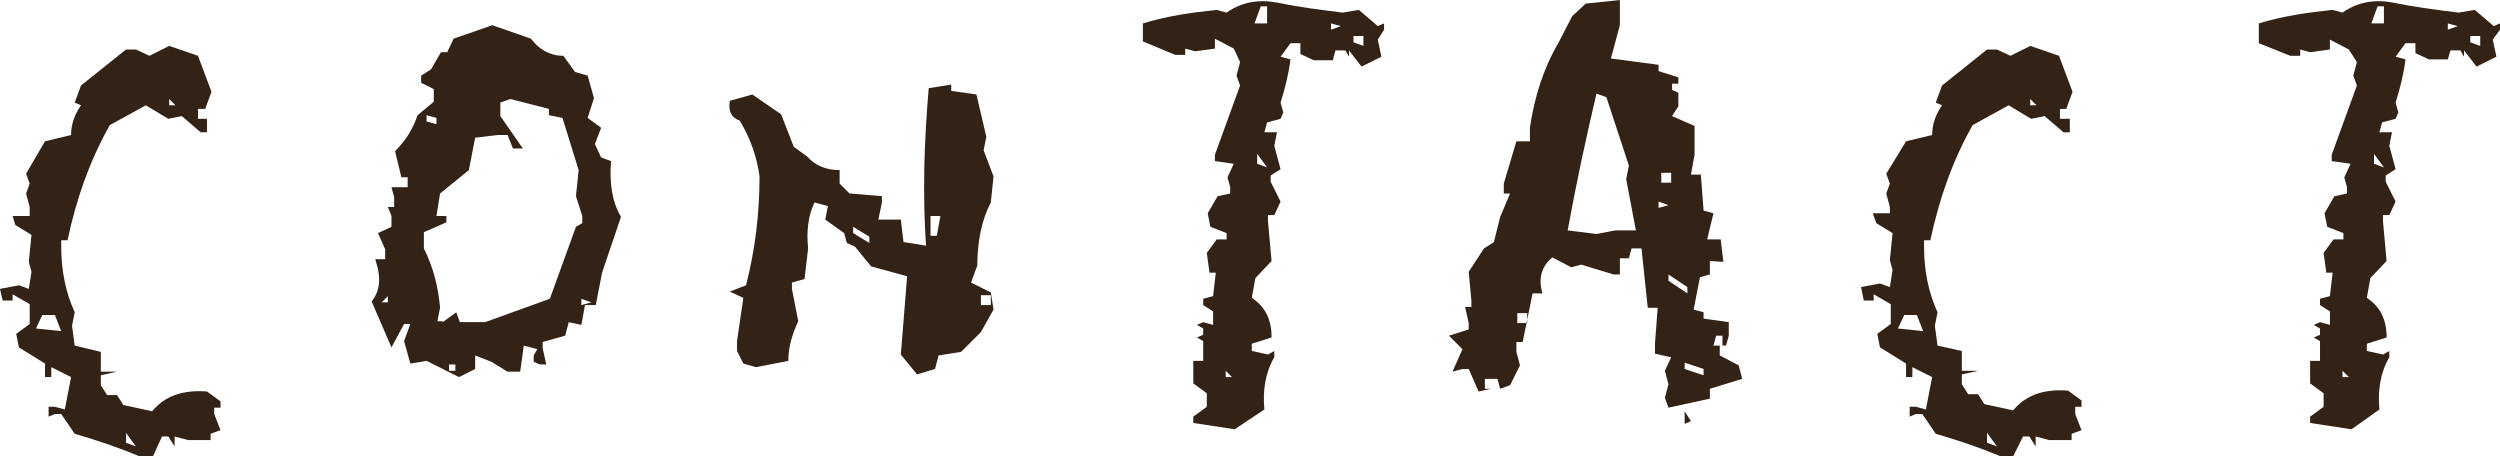<?xml version="1.0" encoding="utf-8"?>
<!-- Generator: Adobe Illustrator 16.0.0, SVG Export Plug-In . SVG Version: 6.00 Build 0)  -->
<!DOCTYPE svg PUBLIC "-//W3C//DTD SVG 1.1//EN" "http://www.w3.org/Graphics/SVG/1.1/DTD/svg11.dtd">
<svg version="1.1" id="レイヤー_1" xmlns="http://www.w3.org/2000/svg" xmlns:xlink="http://www.w3.org/1999/xlink" x="0px"
	 y="0px" width="438.34px" height="80px" viewBox="-80.32 0 438.34 80" enable-background="new -80.32 0 438.34 80"
	 xml:space="preserve">
<g>
	<g>
		<path fill="#332216" d="M-55.863,80c-3.787-1.577-7.574-2.84-11.361-3.944l-2.367-3.472h-1.104l-1.105,0.472V71.32h1.105
			l1.736,0.475l1.104-5.68l-3.471-1.738v1.738h-1.104v-2.367l-4.576-2.841l-0.474-2.366l2.367-1.736v-3.474l-2.998-1.735V52.7
			h-1.736l-0.473-2.049l3.313-0.631l1.736,0.631l0.473-2.998l-0.473-1.736l0.473-4.733l-2.84-1.735l-0.474-1.578h2.998v-1.578
			l-0.631-2.367l0.631-1.735l-0.631-1.736l3.314-5.68l4.576-1.104c0-1.894,0.631-3.629,1.736-5.207l-1.105-0.474l1.105-2.998
			l7.89-6.312h1.736l2.367,1.104l3.471-1.735l5.05,1.735l2.367,6.312l-1.104,2.998h-1.262v1.736h1.578v2.366h-1.104l-3.313-2.84
			l-2.367,0.474l-3.944-2.367l-6.312,3.471c-3.472,6.154-5.838,12.781-7.416,20.198h-1.105v1.104c0,4.261,0.789,8.049,2.367,11.52
			l-0.473,2.367l0.473,3.471l4.577,1.104v3.47h2.84l-2.84,0.632v1.735l1.104,1.738h1.736l1.105,1.734l5.049,1.104
			c2.209-2.681,5.365-3.787,9.625-3.47l2.367,1.734v1.104h-1.105v1.106l1.105,2.839l-1.736,0.631v1.104h-3.945l-2.367-0.629v1.735
			l-1.104-1.735h-1.104L-53.496,80H-55.863z M-69.591,58.065l-1.104-2.838h-2.209l-1.105,2.366L-69.591,58.065z M-56.494,78.264
			l-1.736-2.366v1.736L-56.494,78.264z M-49.551,18.462l-1.105-1.104v1.104H-49.551z"/>
		<path fill="#332216" d="M0.153,66.115l-5.681-2.841l-2.84,0.474l-1.105-3.945l1.105-2.998h-1.105l-2.209,4.103l-3.472-8.047
			c1.263-1.578,1.578-3.474,1.105-5.683l-0.473-1.737h1.735v-1.735l-1.262-2.837l2.367-1.104V37.87l-0.631-1.578h1.104v-1.735
			l-0.473-1.736h2.84v-1.735h-1.104l-1.105-4.576c1.894-1.894,3.156-3.945,3.945-6.312l2.841-2.367v-2.209l-2.209-1.104v-1.263
			l1.736-1.104l1.736-2.999h1.104l1.104-2.366l6.786-2.367l6.785,2.367c1.42,1.894,3.314,2.998,5.681,2.998l2.051,2.84l2.209,0.632
			l1.105,3.944l-1.105,3.472l2.367,1.736l-1.104,2.84l1.104,2.366l1.736,0.631c-0.315,3.787,0.158,7.101,1.736,9.784l-3.314,9.78
			l-1.104,5.683h-1.894l-0.631,3.472l-2.209-0.476l-0.632,2.367l-3.945,1.106v1.104l0.632,2.842h-1.104l-1.105-0.475v-1.104
			l0.632-1.106l-2.367-0.63l-0.632,4.574H8.673l-2.84-1.735l-2.841-1.103v2.366L0.153,66.115z M-12.313,53.018v-1.104l-1.105,1.104
			H-12.313z M-2.687,56.487l2.367-1.735l0.631,1.735h4.418l11.361-4.103l4.576-12.623l1.105-0.631V37.87l-1.105-3.472l0.473-4.576
			l-2.84-9.151l-2.367-0.474v-1.104l-6.785-1.735l-1.736,0.631v2.367l3.945,5.681H9.62l-0.947-2.367H6.938l-3.945,0.473
			l-1.104,5.681l-5.05,4.103l-0.631,3.945h1.736v1.104l-3.945,1.735v2.841c1.578,3.155,2.525,6.625,2.84,10.414l-0.473,2.367h0.947
			V56.487z M-3.792,21.775v-1.104l-1.736-0.474v1.104L-3.792,21.775z M-0.479,65.011v-1.105h-1.104v1.105H-0.479z M23.348,53.018
			l-1.736-0.631v1.104L23.348,53.018z"/>
		<path fill="#332216" d="M80.468,65.641l-2.84-3.471l1.104-13.728l-6.312-1.736l-2.84-3.472l-1.42-0.631l-0.474-1.735l-3.313-2.367
			l0.473-2.367l-2.367-0.631c-1.105,2.367-1.42,5.05-1.105,8.048l-0.631,5.364l-2.209,0.631v1.105l1.105,5.681
			c-1.105,2.367-1.736,4.575-1.736,6.942l-5.681,1.103l-2.209-0.629l-1.105-2.209v-1.736l1.105-7.574l-2.367-1.104l2.84-1.104
			c1.578-6.155,2.367-12.467,2.367-19.093c-0.473-3.472-1.578-6.628-3.471-9.784c-1.421-0.473-2.052-1.577-1.736-3.471l3.944-1.104
			l5.049,3.472l2.21,5.68l2.367,1.736c1.42,1.577,3.313,2.366,5.68,2.366v2.367l1.735,1.735l5.681,0.474v1.104l-0.631,2.998h3.945
			l0.473,3.944l3.945,0.63c-0.631-9.308-0.315-18.46,0.474-27.613l3.945-0.631v1.104l4.418,0.631l1.736,7.416l-0.474,2.367
			l1.736,4.576l-0.473,4.576c-1.578,2.997-2.367,6.782-2.367,11.045l-1.105,2.996l3.472,1.737l0.473,2.997l-2.209,3.944
			l-3.472,3.472l-3.945,0.631l-0.631,2.367L80.468,65.641z M72.105,42.604v-1.106l-2.841-1.733v1.104L72.105,42.604z M83.939,41.342
			l0.631-3.472h-1.736v3.472H83.939z M93.407,53.491v-1.737h-1.736v1.737H93.407z"/>
		<path fill="#332216" d="M136.168,75.267l-7.259-1.104v-1.106l2.367-1.735v-2.366l-2.367-1.735v-3.945h1.736v-3.472l-1.105-0.63
			l1.105-0.476v-1.103l-1.105-0.631l1.105-0.476l1.735,0.476v-2.367l-1.735-1.104v-1.104l1.735-0.474l0.474-4.104h-1.105
			l-0.473-3.469l1.735-2.367h1.735v-1.104l-2.84-1.104l-0.473-2.367l1.735-2.998l2.21-0.474V32.82l-0.474-1.735l1.105-2.366
			l-3.313-0.475v-1.104l4.417-12.15l-0.631-1.735l0.631-2.367l-1.104-2.367l-3.313-1.735v1.735l-3.472,0.474l-1.735-0.474v1.105
			h-1.736l-5.681-2.367V4.103c4.103-1.263,8.363-1.894,12.939-2.366l1.735,0.473c2.683-1.893,5.681-2.366,8.995-1.735
			c3.786,0.789,7.572,1.263,11.359,1.735l2.842-0.473l3.313,2.84l1.104-0.474v1.104l-1.104,1.735l0.632,2.998l-3.473,1.736
			l-2.208-2.84V9.94l-0.631-1.104h-1.736l-0.473,1.735h-3.313l-2.367-1.104V7.574h-1.736l-1.736,2.366l1.736,0.475
			c-0.315,2.524-0.947,5.049-1.736,7.573l0.475,1.735l-0.475,1.105l-2.367,0.631l-0.472,1.735h2.207l-0.474,2.367l1.103,4.102
			l-1.735,1.105v1.104l1.735,3.471l-1.103,2.367h-1.104v1.104l0.629,6.943l-2.835,2.997l-0.632,3.472
			c2.367,1.578,3.47,3.787,3.47,6.943l-3.47,1.104v1.263l2.84,0.629l1.104-0.629v1.104c-1.578,2.683-2.053,5.839-1.735,9.153
			L136.168,75.267z M135.694,66.115l-1.104-1.104v1.104H135.694z M141.847,4.103V1.105h-1.104l-1.104,2.997H141.847z M141.847,29.35
			l-1.735-2.367v1.736L141.847,29.35z M154.788,4.576l-1.736-0.474v1.104L154.788,4.576z M158.733,8.048V6.312h-1.736v1.105
			L158.733,8.048z"/>
		<path fill="#332216" d="M212.223,71.478l-0.631-1.733l0.629-2.367l-0.629-2.366l1.104-2.367l-2.842-0.632v-1.735l0.475-6.312
			h-1.736l-1.104-10.414h-1.738l-0.469,1.735h-1.578v2.84h-1.106l-5.68-1.737l-1.736,0.474l-3.314-1.735
			c-1.896,1.578-2.525,3.629-1.736,6.312h-1.737l-1.736,8.521h-1.099v1.736l0.629,2.367l-1.738,3.469l-1.735,0.63l-0.473-1.734
			h-2.205v1.734h1.104l-2.21,0.477l-1.735-3.944h-1.104l-1.738,0.471l1.738-3.944l-2.366-2.367l3.47-1.101v-1.104l-0.632-2.841
			h1.106v-1.104l-0.475-5.049l2.683-4.103l1.737-1.105l1.103-4.417l1.735-4.104h-1.104v-1.735l2.21-7.416h2.367v-2.366
			c0.789-5.366,2.366-10.415,5.048-14.99l2.366-4.577l2.367-2.209L203.703,0v4.418l-1.577,5.839l8.36,1.104v1.104l3.474,1.104v1.104
			h-1.106v1.104l1.106,0.473v2.367l-1.106,1.736l3.944,1.735v5.05l-0.63,3.471h1.736l0.472,6.312l1.736,0.474l-1.104,4.576h2.367
			l0.475,3.944l-2.367-0.157v2.366l-1.738,0.472l-1.104,5.683l1.735,0.474v1.104l4.42,0.629v2.367l-0.475,1.737h-1.104v1.736
			l3.313,1.734l0.632,2.367l-5.68,1.736v1.735L212.223,71.478z M187.45,56.647v-1.738h-1.735v1.738H187.45z M206.542,40.553
			l-1.735-9.152l0.475-2.367l-3.944-11.992l-1.738-0.631c-1.893,8.048-3.629,16.095-5.048,23.984l5.048,0.631l3.315-0.631h3.628
			V40.553z M212.223,35.977l-1.737-0.632v1.105L212.223,35.977z M212.696,32.031v-1.735h-1.735v1.735H212.696z M215.538,51.44
			v-1.105l-3.314-2.209v1.105L215.538,51.44z M218.375,65.8v-1.105l-3.313-1.106v1.106L218.375,65.8z M215.063,74.319v-2.208
			l1.104,1.734L215.063,74.319z M221.69,60.592v-1.737h-1.104l-0.474,1.737H221.69z"/>
		<path fill="#332216" d="M270.447,80c-3.786-1.577-7.572-2.84-11.36-3.944l-2.366-3.472h-1.105l-1.104,0.472V71.32h1.104
			l1.737,0.475l1.103-5.68l-3.47-1.738v1.738h-1.106v-2.367l-4.573-2.841l-0.474-2.366l2.367-1.736v-3.474l-2.997-1.735V52.7h-1.736
			l-0.477-2.366l3.314-0.63l1.737,0.631l0.471-2.998l-0.471-1.735l0.471-4.733l-2.838-1.736l-0.632-1.735h2.999v-1.104l-0.632-2.367
			l0.632-1.735l-0.632-1.736l3.47-5.68l4.576-1.104c0-1.894,0.631-3.629,1.735-5.207l-1.104-0.474l1.104-2.998l7.89-6.312h1.736
			l2.367,1.104l3.472-1.735l5.048,1.735l2.367,6.312l-1.104,2.998h-1.104v1.736h1.736v2.366h-1.106l-3.313-2.84l-2.367,0.474
			l-3.945-2.367l-6.312,3.471c-3.47,6.154-5.837,12.781-7.415,20.198h-1.105v1.104c0,4.261,0.788,8.049,2.366,11.52l-0.472,2.367
			l0.472,3.471l4.263,0.947v3.472h2.838l-2.838,0.63v1.736l1.104,1.735h1.734l1.106,1.736l5.048,1.104
			c2.209-2.681,5.364-3.786,9.625-3.47l2.367,1.736v1.104h-1.104v1.262l1.104,2.839l-1.735,0.631v1.104h-3.945l-2.366-0.629v1.735
			l-1.104-1.735h-1.106l-1.735,3.471L270.447,80L270.447,80z M256.877,58.065l-1.104-2.838h-2.21l-1.104,2.366L256.877,58.065z
			 M269.816,78.264l-1.736-2.366v1.736L269.816,78.264z M276.758,18.462l-1.104-1.104v1.104H276.758z"/>
		<path fill="#332216" d="M331.985,75.267l-7.258-1.104v-1.106l2.366-1.735v-2.366l-2.366-1.735v-3.945h1.735v-3.472l-1.104-0.63
			l1.104-0.476v-1.103l-1.104-0.631l1.104-0.476l1.736,0.476v-2.367l-1.736-1.104v-1.104l1.736-0.474l0.473-4.104h-1.104
			l-0.475-3.469l1.735-2.367h1.738v-1.104l-2.84-1.104l-0.476-2.367l1.737-2.998l2.207-0.474V32.82l-0.472-1.735l1.104-2.366
			l-3.313-0.475v-1.104l4.418-12.15l-0.63-1.735l0.629-2.367l-1.418-2.209l-3.314-1.736v1.736l-3.472,0.473l-1.735-0.473v1.104
			h-1.735l-5.522-2.209V4.103c4.103-1.263,8.361-1.894,12.938-2.366l1.735,0.473c2.685-1.893,5.682-2.366,8.996-1.735
			c3.784,0.789,7.572,1.263,11.359,1.735l2.842-0.473l3.313,2.84l1.104-0.474v1.104l-1.261,1.735l0.629,2.998l-3.47,1.736
			l-2.21-2.84V9.94l-0.63-1.104h-1.737l-0.472,1.578h-3.314l-2.366-1.105V7.574h-1.737l-1.734,2.366l1.734,0.475
			c-0.313,2.524-0.945,5.049-1.734,7.573l0.475,1.735l-0.475,1.105l-2.367,0.631l-0.475,1.735h2.207l-0.472,2.367l1.104,4.102
			l-1.735,1.105v1.104l1.735,3.471l-1.104,2.367h-1.106v1.104l0.632,6.943l-2.84,2.996l-0.627,3.473
			c2.366,1.578,3.47,3.787,3.47,6.943l-3.47,1.104v1.263l2.838,0.629l1.106-0.629v1.104c-1.578,2.683-2.053,5.839-1.738,9.153
			L331.985,75.267z M331.513,66.115l-1.106-1.104v1.104H331.513z M337.666,4.103V1.105h-1.104l-1.104,2.997H337.666z M337.666,29.35
			l-1.736-2.367v1.736L337.666,29.35z M350.605,4.576l-1.735-0.474v1.104L350.605,4.576z M354.55,8.048V6.312h-1.735v1.105
			L354.55,8.048z"/>
	</g>
</g>
</svg>
